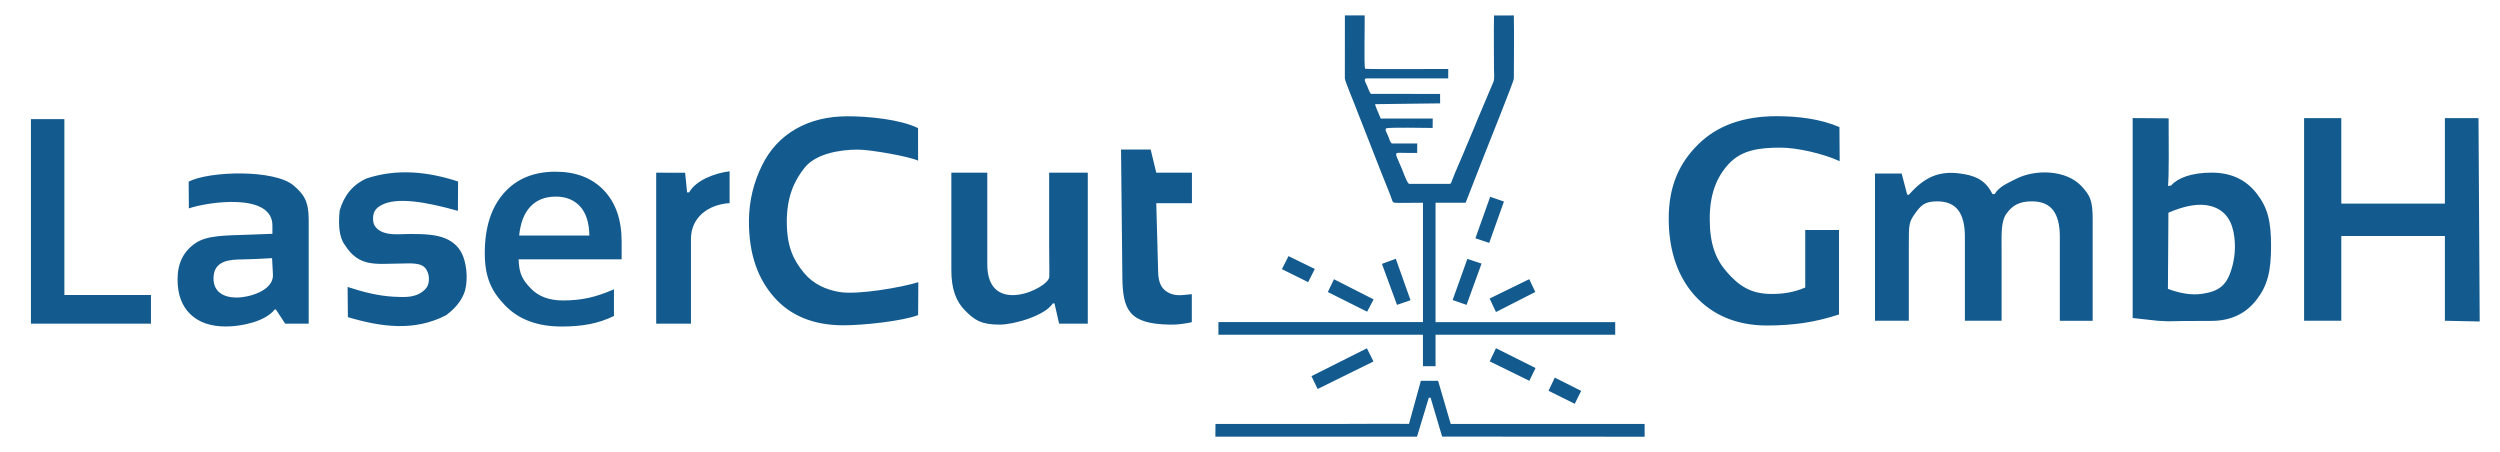 <?xml version="1.0" encoding="UTF-8"?>
<!DOCTYPE svg PUBLIC "-//W3C//DTD SVG 1.0//EN" "http://www.w3.org/TR/2001/REC-SVG-20010904/DTD/svg10.dtd">
<!-- Creator: CorelDRAW 2017 -->
<svg xmlns="http://www.w3.org/2000/svg" xml:space="preserve" width="94mm" height="17mm" version="1.0" style="shape-rendering:geometricPrecision; text-rendering:geometricPrecision; image-rendering:optimizeQuality; fill-rule:evenodd; clip-rule:evenodd"
viewBox="0 0 94 17"
 xmlns:xlink="http://www.w3.org/1999/xlink">
 <defs>
  <style type="text/css">
   <![CDATA[
    .fil0 {fill:#135A8E;fill-rule:nonzero}
   ]]>
  </style>
 </defs>
 <g id="Ebene_x0020_1">
  <path class="fil0" d="M1.163 12.169l0 -7.69 1.258 0 0 6.613 3.255 0 0 1.077 -4.513 0zm44.649 0.416l7.691 0 0 1.184 0.474 0 0 -1.184 6.755 0 0 -0.474 -6.755 0 0 -4.488 0.015 0 1.116 0 0.684 -1.751c0.126,-0.329 1.129,-2.813 1.129,-2.917 0,-0.744 0.015,-1.651 -0.001,-2.375l-0.745 0.002c-0.012,0.663 -0.001,1.337 -0.001,2.002 0,0.143 0.025,0.368 -0.017,0.485l-0.447 1.057c-0.099,0.239 -0.199,0.465 -0.294,0.706 -0.094,0.238 -0.204,0.471 -0.297,0.706 -0.149,0.376 -0.388,0.89 -0.521,1.24 -0.024,0.062 -0.03,0.136 -0.105,0.136l-1.502 0c-0.079,0 -0.243,-0.479 -0.278,-0.561 -0.291,-0.701 -0.345,-0.604 0.181,-0.604 0.13,0 0.26,0 0.391,0l0.003 -0.355 -0.943 0c-0.061,0 -0.105,-0.166 -0.148,-0.271 -0.055,-0.133 -0.134,-0.246 -0.078,-0.296 0.09,-0.048 1.514,-0.016 1.749,-0.016l0.003 -0.355 -1.865 0c-0.089,0 -0.081,0.035 -0.12,-0.071 -0.039,-0.105 -0.181,-0.399 -0.179,-0.469l2.442 -0.03 -0.001 -0.355 -2.603 -0.002c-0.064,-0.084 -0.101,-0.203 -0.144,-0.307 -0.031,-0.074 -0.158,-0.274 -0.024,-0.274l3.077 0 0 -0.355c-0.332,0 -3.042,0.014 -3.128,-0.008 -0.042,-0.12 -0.007,-1.715 -0.013,-2.006l-0.745 0 -0.001 2.375c0,0.089 0.39,1.012 0.45,1.185l0.459 1.171c0.149,0.383 0.303,0.784 0.459,1.173l0.237 0.59c0.037,0.101 0.071,0.185 0.114,0.29 0.105,0.26 0.022,0.269 0.357,0.266l0.861 -0.006 0 4.486 -7.691 0 0 0.474zm-35.089 -0.416l-0.35 -0.534 -0.041 0c-0.368,0.465 -1.276,0.641 -1.838,0.641 -0.571,0 -1.018,-0.154 -1.337,-0.463 -0.321,-0.309 -0.481,-0.745 -0.481,-1.31 0,-0.6 0.223,-1.052 0.668,-1.357 0.445,-0.305 1.124,-0.289 2.034,-0.323l0.865 -0.032 0 -0.31c0,-1.259 -2.458,-0.882 -3.141,-0.646l-0.008 -1.004c0.761,-0.4 3.225,-0.474 3.948,0.146 0.376,0.322 0.565,0.584 0.565,1.274l0 3.919 -0.883 0zm-1.84 -0.981c0.508,0 1.411,-0.27 1.38,-0.865l-0.033 -0.617 -0.606 0.032c-0.268,0.014 -0.503,0.011 -0.704,0.02 -0.487,0.022 -0.892,0.153 -0.892,0.716 0,0.513 0.401,0.713 0.854,0.713zm8.681 -0.674c0,5.425 0,-10.661 0,0zm3.551 1.763c-0.905,0 -1.612,-0.264 -2.122,-0.792 -0.51,-0.528 -0.765,-1.046 -0.765,-1.972 0,-0.95 0.236,-1.699 0.709,-2.242 0.473,-0.544 1.124,-0.815 1.951,-0.815 0.766,0 1.373,0.233 1.818,0.7 0.445,0.467 0.668,1.11 0.668,1.928l0 0.668 -3.874 0c0.016,0.564 0.168,0.788 0.456,1.091 0.288,0.304 0.693,0.454 1.215,0.454 0.343,0 0.662,-0.032 0.959,-0.097 0.296,-0.065 0.616,-0.172 0.955,-0.323l0 1.005c-0.302,0.144 -0.607,0.246 -0.915,0.305 -0.307,0.059 -0.661,0.09 -1.056,0.09zm-0.226 -4.884c-0.393,0 -0.707,0.124 -0.944,0.373 -0.237,0.249 -0.377,0.614 -0.424,1.091l2.639 0c-0.007,-0.481 -0.122,-0.846 -0.346,-1.093 -0.224,-0.248 -0.533,-0.372 -0.924,-0.372zm6.544 0.244c-0.792,0.051 -1.453,0.526 -1.453,1.351l0 3.181 -1.307 0 0 -5.676 1.088 0.002 0.074 0.74 0.076 0c0.251,-0.453 0.957,-0.725 1.522,-0.794l0 1.195zm4.835 -2.012c-0.722,0 -1.597,0.164 -2.01,0.675 -0.414,0.512 -0.674,1.133 -0.674,2.034 0,0.942 0.247,1.441 0.646,1.926 0.341,0.414 0.826,0.638 1.345,0.721 0.689,0.11 2.308,-0.172 2.955,-0.37l-0.009 1.237c-0.603,0.228 -2.049,0.383 -2.812,0.383 -1.127,0 -1.991,-0.366 -2.594,-1.048 -0.603,-0.682 -0.955,-1.587 -0.955,-2.857 0,-0.799 0.195,-1.499 0.488,-2.098 0.293,-0.6 0.716,-1.059 1.271,-1.377 0.555,-0.32 1.204,-0.479 1.951,-0.479 0.786,0 1.983,0.116 2.649,0.445l0.001 1.223c-0.327,-0.156 -1.78,-0.414 -2.251,-0.414zm7.555 6.544l-0.174 -0.761 -0.063 0c-0.294,0.463 -1.463,0.798 -1.996,0.798 -0.705,0 -0.951,-0.176 -1.299,-0.526 -0.346,-0.349 -0.52,-0.811 -0.52,-1.524l0 -3.663 1.351 0 0 3.446c0,1.997 2.32,0.894 2.331,0.473 0.008,-0.28 -0.005,-0.77 -0.005,-1.162l0 -2.757 1.453 0 0 5.676 -1.078 0zm4.534 -1.07c0.175,0 0.28,-0.027 0.455,-0.039l0 1.054c-0.048,0.011 -0.098,0.021 -0.15,0.031 -0.215,0.04 -0.438,0.065 -0.67,0.061 -1.538,-0.023 -1.778,-0.547 -1.791,-1.782l-0.05 -4.802 1.114 0 0.211 0.871 1.341 0 0 1.148 -1.341 0 0.07 2.586c0.008,0.297 0.074,0.517 0.223,0.659 0.149,0.141 0.345,0.214 0.587,0.214zm24.79 -2.451l0 3.176c-0.463,0.151 -0.906,0.257 -1.332,0.32 -0.427,0.063 -0.887,0.095 -1.38,0.095 -1.165,0 -2.062,-0.415 -2.693,-1.104 -0.631,-0.69 -0.998,-1.66 -0.998,-2.917 0,-1.237 0.407,-2.101 1.118,-2.799 0.713,-0.7 1.691,-1.05 2.94,-1.05 0.802,0 1.643,0.1 2.361,0.409l0.009 1.282c-0.625,-0.287 -1.602,-0.509 -2.226,-0.509 -0.82,0 -1.469,0.097 -1.946,0.613 -0.476,0.515 -0.714,1.169 -0.714,2.063 0,0.939 0.216,1.512 0.644,2.001 0.429,0.489 0.871,0.825 1.677,0.825 0.407,0 0.816,-0.048 1.27,-0.243l0 -2.161 1.27 0zm6.114 3.413l-1.381 0 0 -3.165c0,-0.445 -0.085,-0.777 -0.253,-0.996 -0.167,-0.218 -0.431,-0.329 -0.788,-0.329 -0.477,0 -0.615,0.154 -0.838,0.465 -0.223,0.311 -0.229,0.406 -0.229,1.128l0 2.897 -1.272 0 0 -5.535 1.003 0 0.209 0.796 0.063 0c0.6,-0.681 1.147,-0.9 1.916,-0.799 0.504,0.066 0.953,0.206 1.224,0.775l0.084 0c0.172,-0.287 0.485,-0.407 0.795,-0.568 0.729,-0.378 1.908,-0.352 2.485,0.284 0.317,0.35 0.406,0.534 0.406,1.254l0 3.793 -1.235 0 0 -3.165c0,-0.445 -0.086,-0.778 -0.255,-0.996 -0.17,-0.219 -0.434,-0.329 -0.792,-0.329 -0.481,0 -0.728,0.149 -0.95,0.449 -0.223,0.3 -0.193,0.762 -0.193,1.38l0 2.661zm7.899 -5.57c0.727,0 1.292,0.265 1.696,0.79 0.405,0.526 0.536,1.018 0.536,1.969 0,0.955 -0.134,1.488 -0.544,2.019 -0.41,0.532 -0.98,0.797 -1.709,0.797 -2.083,0 -1.218,0.035 -1.99,-0.003l-0.961 -0.105 0 -7.518 1.353 0.009 0.004 1.504c0.001,0.438 -0.009,0.838 -0.027,1.038l0.113 -0.013c0.25,-0.285 0.766,-0.487 1.529,-0.487zm8.768 5.57l0 -3.187 -3.895 0 0 3.187 -1.399 0 0 -7.62 1.399 0 0 3.215 3.895 0 0 -3.215 1.264 0 0.045 7.647 -1.309 -0.027zm-8.796 -4.311c-0.421,-0.118 -0.957,-0.03 -1.599,0.248l-0.019 2.863c0.459,0.174 0.893,0.245 1.293,0.186 0.647,-0.096 0.918,-0.335 1.099,-0.929 0.115,-0.379 0.158,-0.779 0.105,-1.206 -0.068,-0.554 -0.296,-0.999 -0.879,-1.163zm-37.43 8.189l-0.003 0.481 7.581 0 0.444 -1.467 0.067 0.002 0.434 1.461 7.614 0.005 -0.001 -0.481 -7.291 -0.001 -0.474 -1.621 -0.648 0 -0.446 1.621c-0.724,-0.011 -1.601,-0 -2.325,-0 -1.449,0 -3.505,0 -4.954,0zm-28.484 -8.009l0.006 -1.106c-1.146,-0.373 -2.292,-0.491 -3.438,-0.115 -0.516,0.229 -0.85,0.636 -1.014,1.209 -0.054,0.531 -0.025,0.989 0.189,1.284 0.53,0.848 1.168,0.716 2.023,0.709 0.452,-0.004 0.878,-0.062 1.048,0.226 0.083,0.139 0.103,0.267 0.094,0.399 -0.009,0.127 -0.032,0.229 -0.134,0.336 -0.32,0.336 -0.77,0.307 -1.198,0.284 -0.564,-0.031 -1.141,-0.174 -1.724,-0.367l0.011 1.135c1.265,0.377 2.509,0.543 3.697,-0.074 0.316,-0.236 0.547,-0.506 0.67,-0.816 0.154,-0.387 0.117,-1.002 -0.032,-1.39 -0.131,-0.341 -0.366,-0.55 -0.665,-0.678 -0.389,-0.166 -0.93,-0.171 -1.417,-0.167 -0.378,0.004 -0.843,0.07 -1.147,-0.195 -0.097,-0.085 -0.153,-0.193 -0.159,-0.338 -0.012,-0.278 0.08,-0.432 0.323,-0.559 0.568,-0.297 1.62,-0.131 2.868,0.222zm30.983 2.19l0.986 0.488 0.25 -0.495 -0.988 -0.483 -0.248 0.489zm10.024 4.573l0.986 0.49 0.241 -0.486 -0.992 -0.498 -0.235 0.494zm-8.295 -3.715c0.003,0.003 0.008,0.007 0.01,0.009l1.465 0.733 0.243 -0.463 -1.49 -0.758 -0.229 0.478zm6.08 0.247l0.239 0.507 1.479 -0.754 -0.228 -0.481 -1.49 0.728zm-4.049 -1.304l0.567 1.542 0.508 -0.175 -0.553 -1.558 -0.523 0.192zm4.052 3.666l1.49 0.731 0.234 -0.48 -1.488 -0.745 -0.235 0.495zm-0.87 -2.124l0.564 -1.552 -0.534 -0.177 -0.553 1.547 0.523 0.182zm0.852 -2.331l0.553 -1.554 -0.517 -0.179 -0.555 1.56 0.519 0.174zm-6.684 5.011l0.232 0.483 2.1 -1.035 -0.247 -0.495 -2.086 1.048z"/>
 </g>
</svg>
